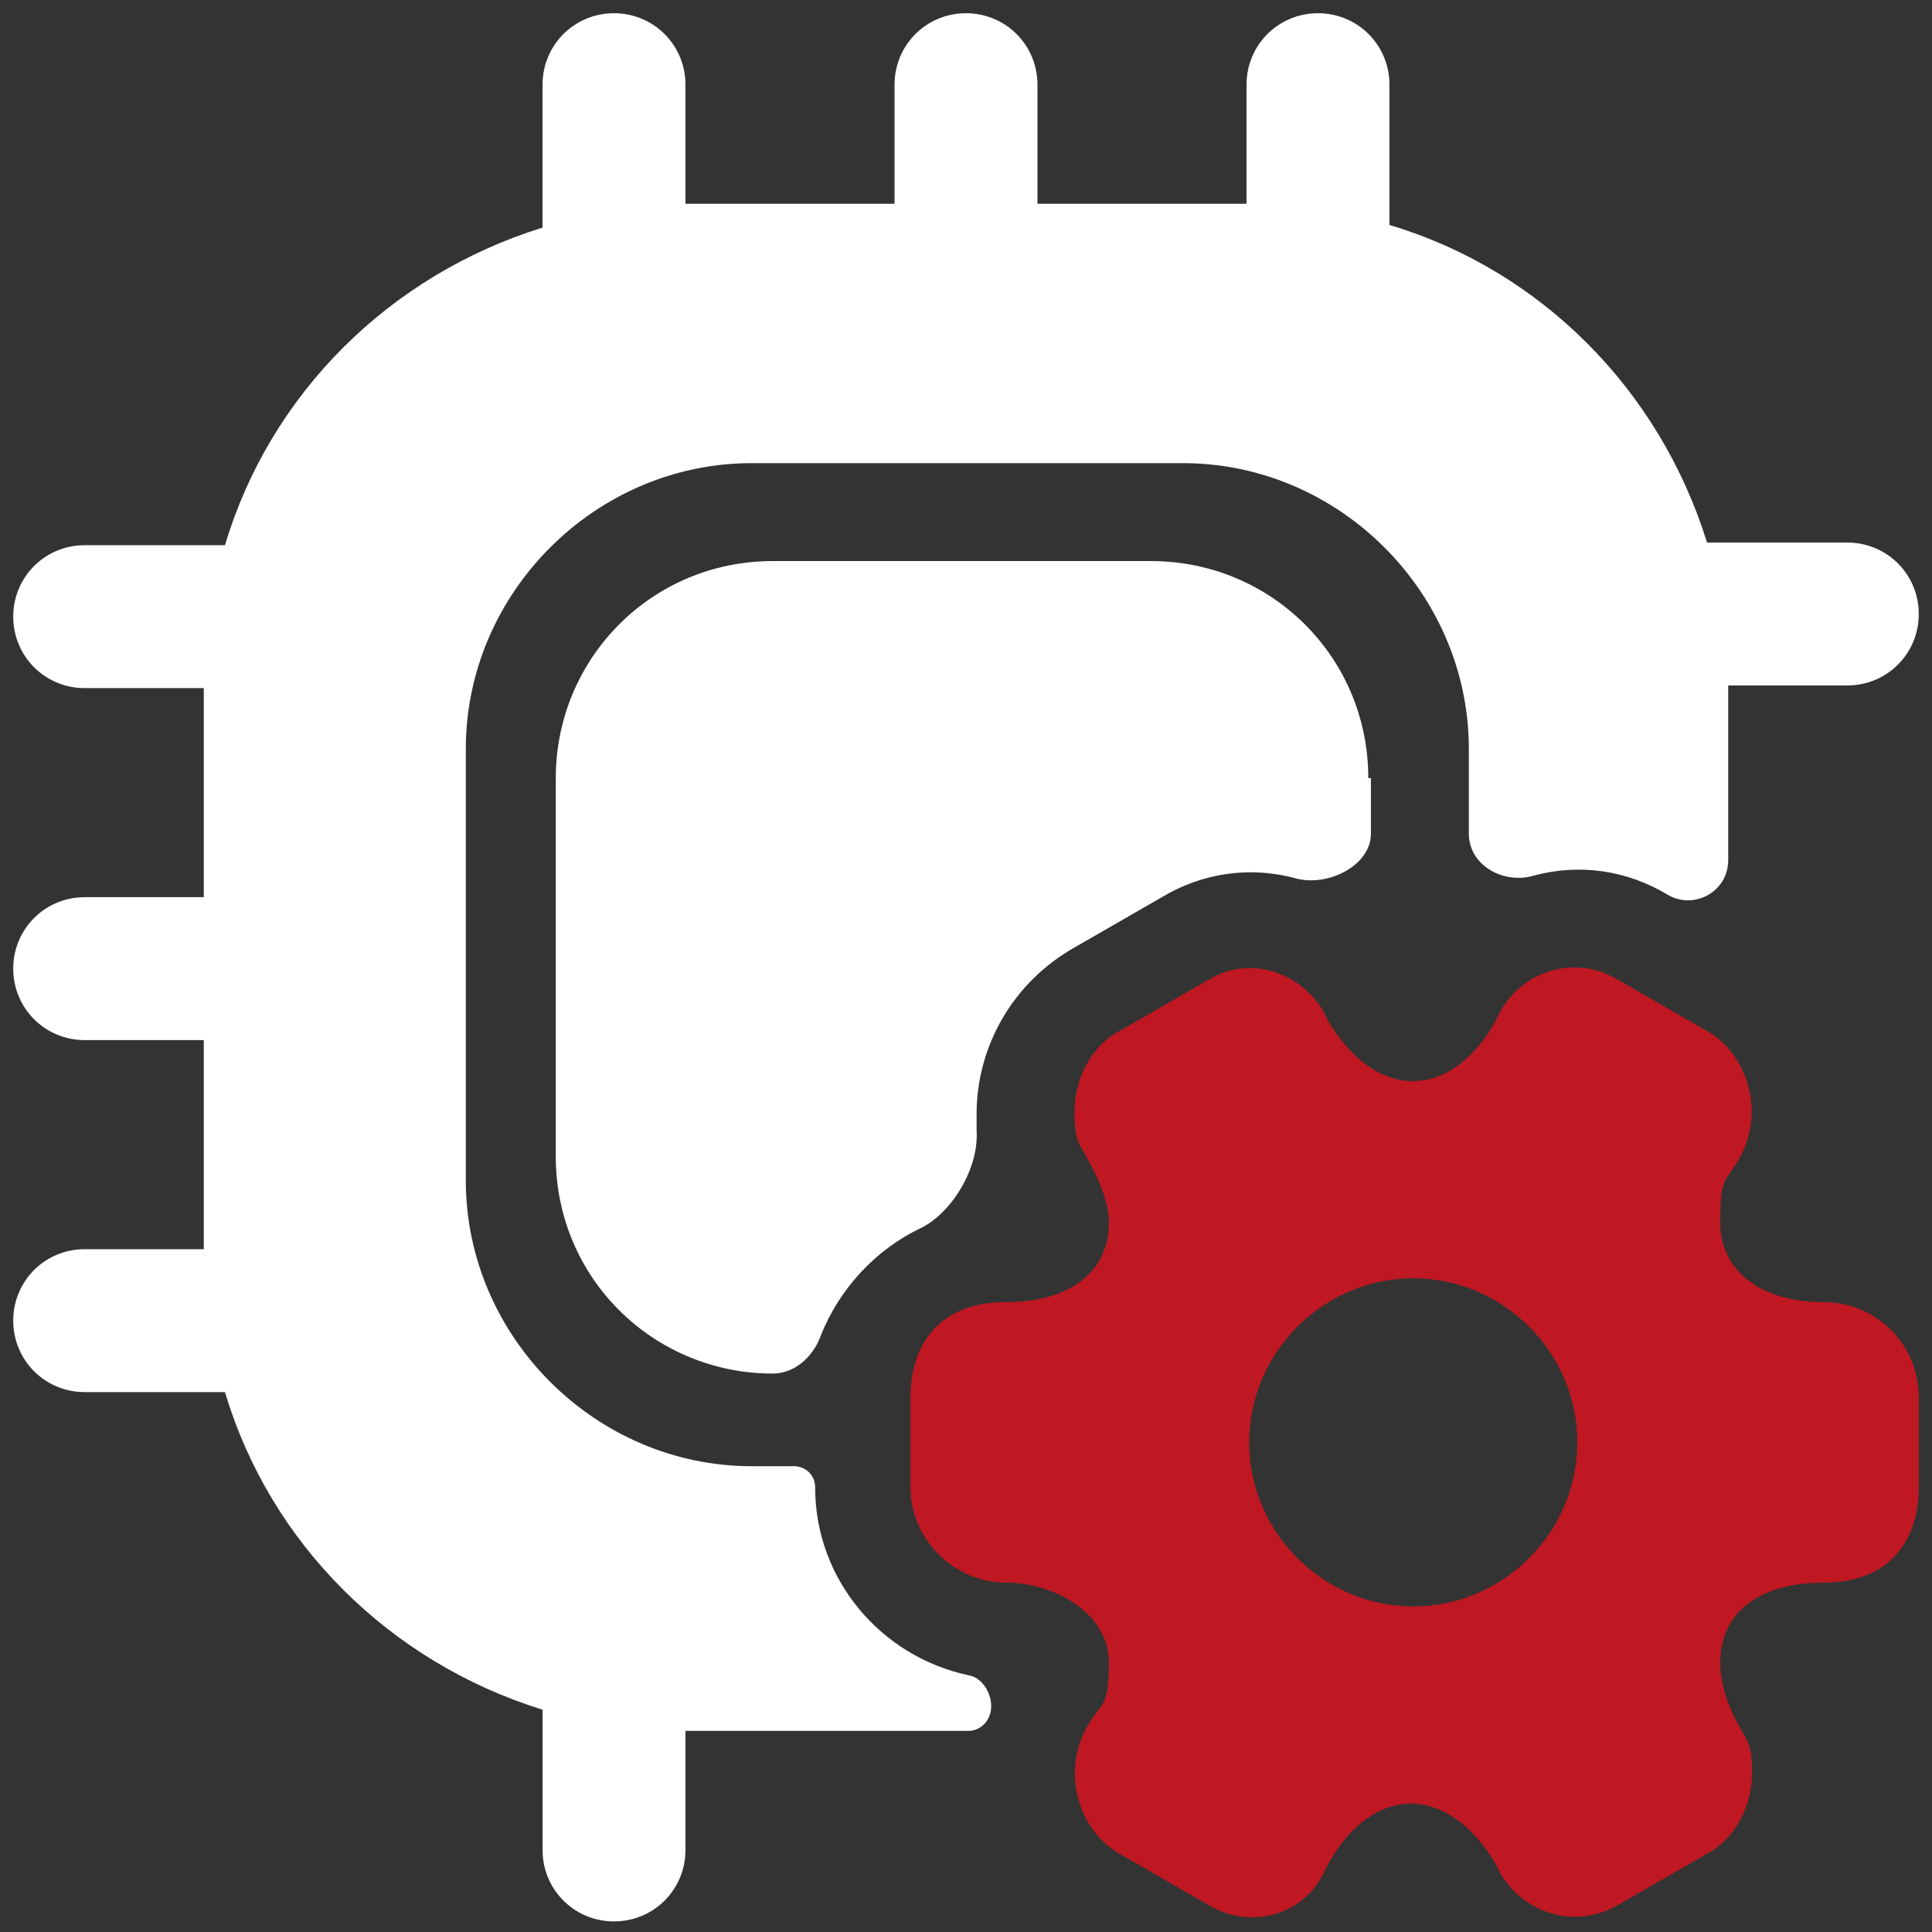 <svg xmlns="http://www.w3.org/2000/svg" id="Layer_1" viewBox="0 0 73 73"><rect x="0" y="0" width="73" height="73" fill="#333333" stroke="none"/><defs><style>.cls-1{fill:#fff;}.cls-1,.cls-2{stroke-width:0px;}.cls-2{fill:#bf1822;}</style></defs><path class="cls-1" d="M8,22.4c-.2,1.1-.3,2.2-.3,3.3,0-1.1.1-2.2.3-3.3ZM7.7,47.3c0,1.2.1,2.2.3,3.3-.2-1.1-.3-2.2-.3-3.3ZM22.4,65c1,.2,2.2.3,3.3.3-1.1,0-2.2-.1-3.3-.3ZM22.4,8c1.1-.2,2.2-.3,3.3-.3-1.1,0-2.2.1-3.3.3ZM50.6,8c-1.1-.2-2.2-.3-3.3-.3,1.1,0,2.2.1,3.3.3ZM65,22.4c.2,1.1.3,2.2.3,3.3,0-1.2-.1-2.2-.3-3.3Z"></path><path class="cls-1" d="M72.5,23.2c0,1.5-1.2,2.7-2.7,2.7h-4.5v6.6c0,1.2-1.3,1.9-2.3,1.3-1.5-.9-3.3-1.2-5.1-.7-1.1.3-2.4-.4-2.4-1.6v-3.2c0-5.9-4.9-10.8-10.8-10.8h-16.3c-5.9,0-10.8,4.9-10.8,10.8v16.3c0,5.9,4.9,10.8,10.8,10.8h1.6c.4,0,.8.3.8.8,0,3.5,2.5,6.4,5.8,7.1.6.1,1,.9.8,1.5-.1.3-.4.6-.8.6h-10.7v4.5c0,1.5-1.2,2.7-2.7,2.7s-2.7-1.2-2.7-2.7v-5.3c-5.8-1.8-10.3-6.3-12-12H3.2c-1.5,0-2.7-1.2-2.7-2.7s1.2-2.7,2.7-2.7h4.5v-7.9H3.2c-1.5,0-2.7-1.2-2.7-2.7s1.2-2.7,2.7-2.7h4.5v-7.9H3.2c-1.5,0-2.7-1.2-2.7-2.7s1.2-2.7,2.7-2.7h5.3c1.7-5.7,6.2-10.2,12-12V3.2c0-1.5,1.2-2.7,2.7-2.7s2.7,1.2,2.7,2.7v4.5h7.9V3.2c0-1.5,1.2-2.7,2.7-2.7s2.7,1.2,2.7,2.7v4.5h7.9V3.2c0-1.5,1.2-2.7,2.7-2.7s2.7,1.2,2.7,2.7v5.3c5.7,1.7,10.2,6.2,12,12h5.3c1.5,0,2.7,1.2,2.7,2.7Z"></path><path class="cls-2" d="M68.9,49.2c-2.4,0-3.9-1.2-3.9-3s.2-1.5.7-2.4c1-1.7.4-4-1.3-4.9l-3.3-1.9c-1.5-.9-3.5-.4-4.4,1.2l-.2.4c-1.7,3-4.5,3-6.3,0l-.2-.4c-.9-1.5-2.8-2.1-4.3-1.2l-3.3,1.9c-1.2.6-1.8,1.9-1.8,3.1s.2,1.2.5,1.8c.5.9.8,1.7.8,2.4,0,1.8-1.4,3-3.9,3s-3.6,1.6-3.6,3.6v3.4c0,2,1.7,3.6,3.6,3.6s3.9,1.2,3.9,3-.3,1.5-.8,2.4c-1,1.7-.4,4,1.3,4.9l3.3,1.9c1.5.9,3.5.4,4.3-1.2l.2-.4c1.7-3,4.5-3,6.3,0l.2.4c.9,1.5,2.8,2.1,4.4,1.2l3.3-1.9c1.2-.6,1.8-1.9,1.8-3.1s-.2-1.2-.5-1.8c-.5-.9-.7-1.7-.7-2.4,0-1.8,1.4-3,3.9-3s3.6-1.6,3.6-3.6v-3.4c0-2-1.6-3.6-3.6-3.6ZM53.4,60.7c-3.4,0-6.2-2.8-6.2-6.2s2.8-6.2,6.2-6.2,6.2,2.8,6.2,6.2-2.8,6.2-6.2,6.2Z"></path><path class="cls-1" d="M51.8,29.4v2.1c0,1.2-1.6,2-2.8,1.7-1.8-.5-3.6-.2-5.1.7l-3.3,1.9c-2.3,1.3-3.7,3.7-3.7,6.3s0,.4,0,.6c.1,1.4-.9,3.1-2.1,3.7-1.7.8-3.1,2.3-3.8,4.1-.3.8-1,1.4-1.8,1.4-4.5,0-8.2-3.6-8.2-8.2v-14.3c0-4.5,3.6-8.2,8.2-8.2h14.3c4.5,0,8.2,3.6,8.2,8.2Z"></path></svg>